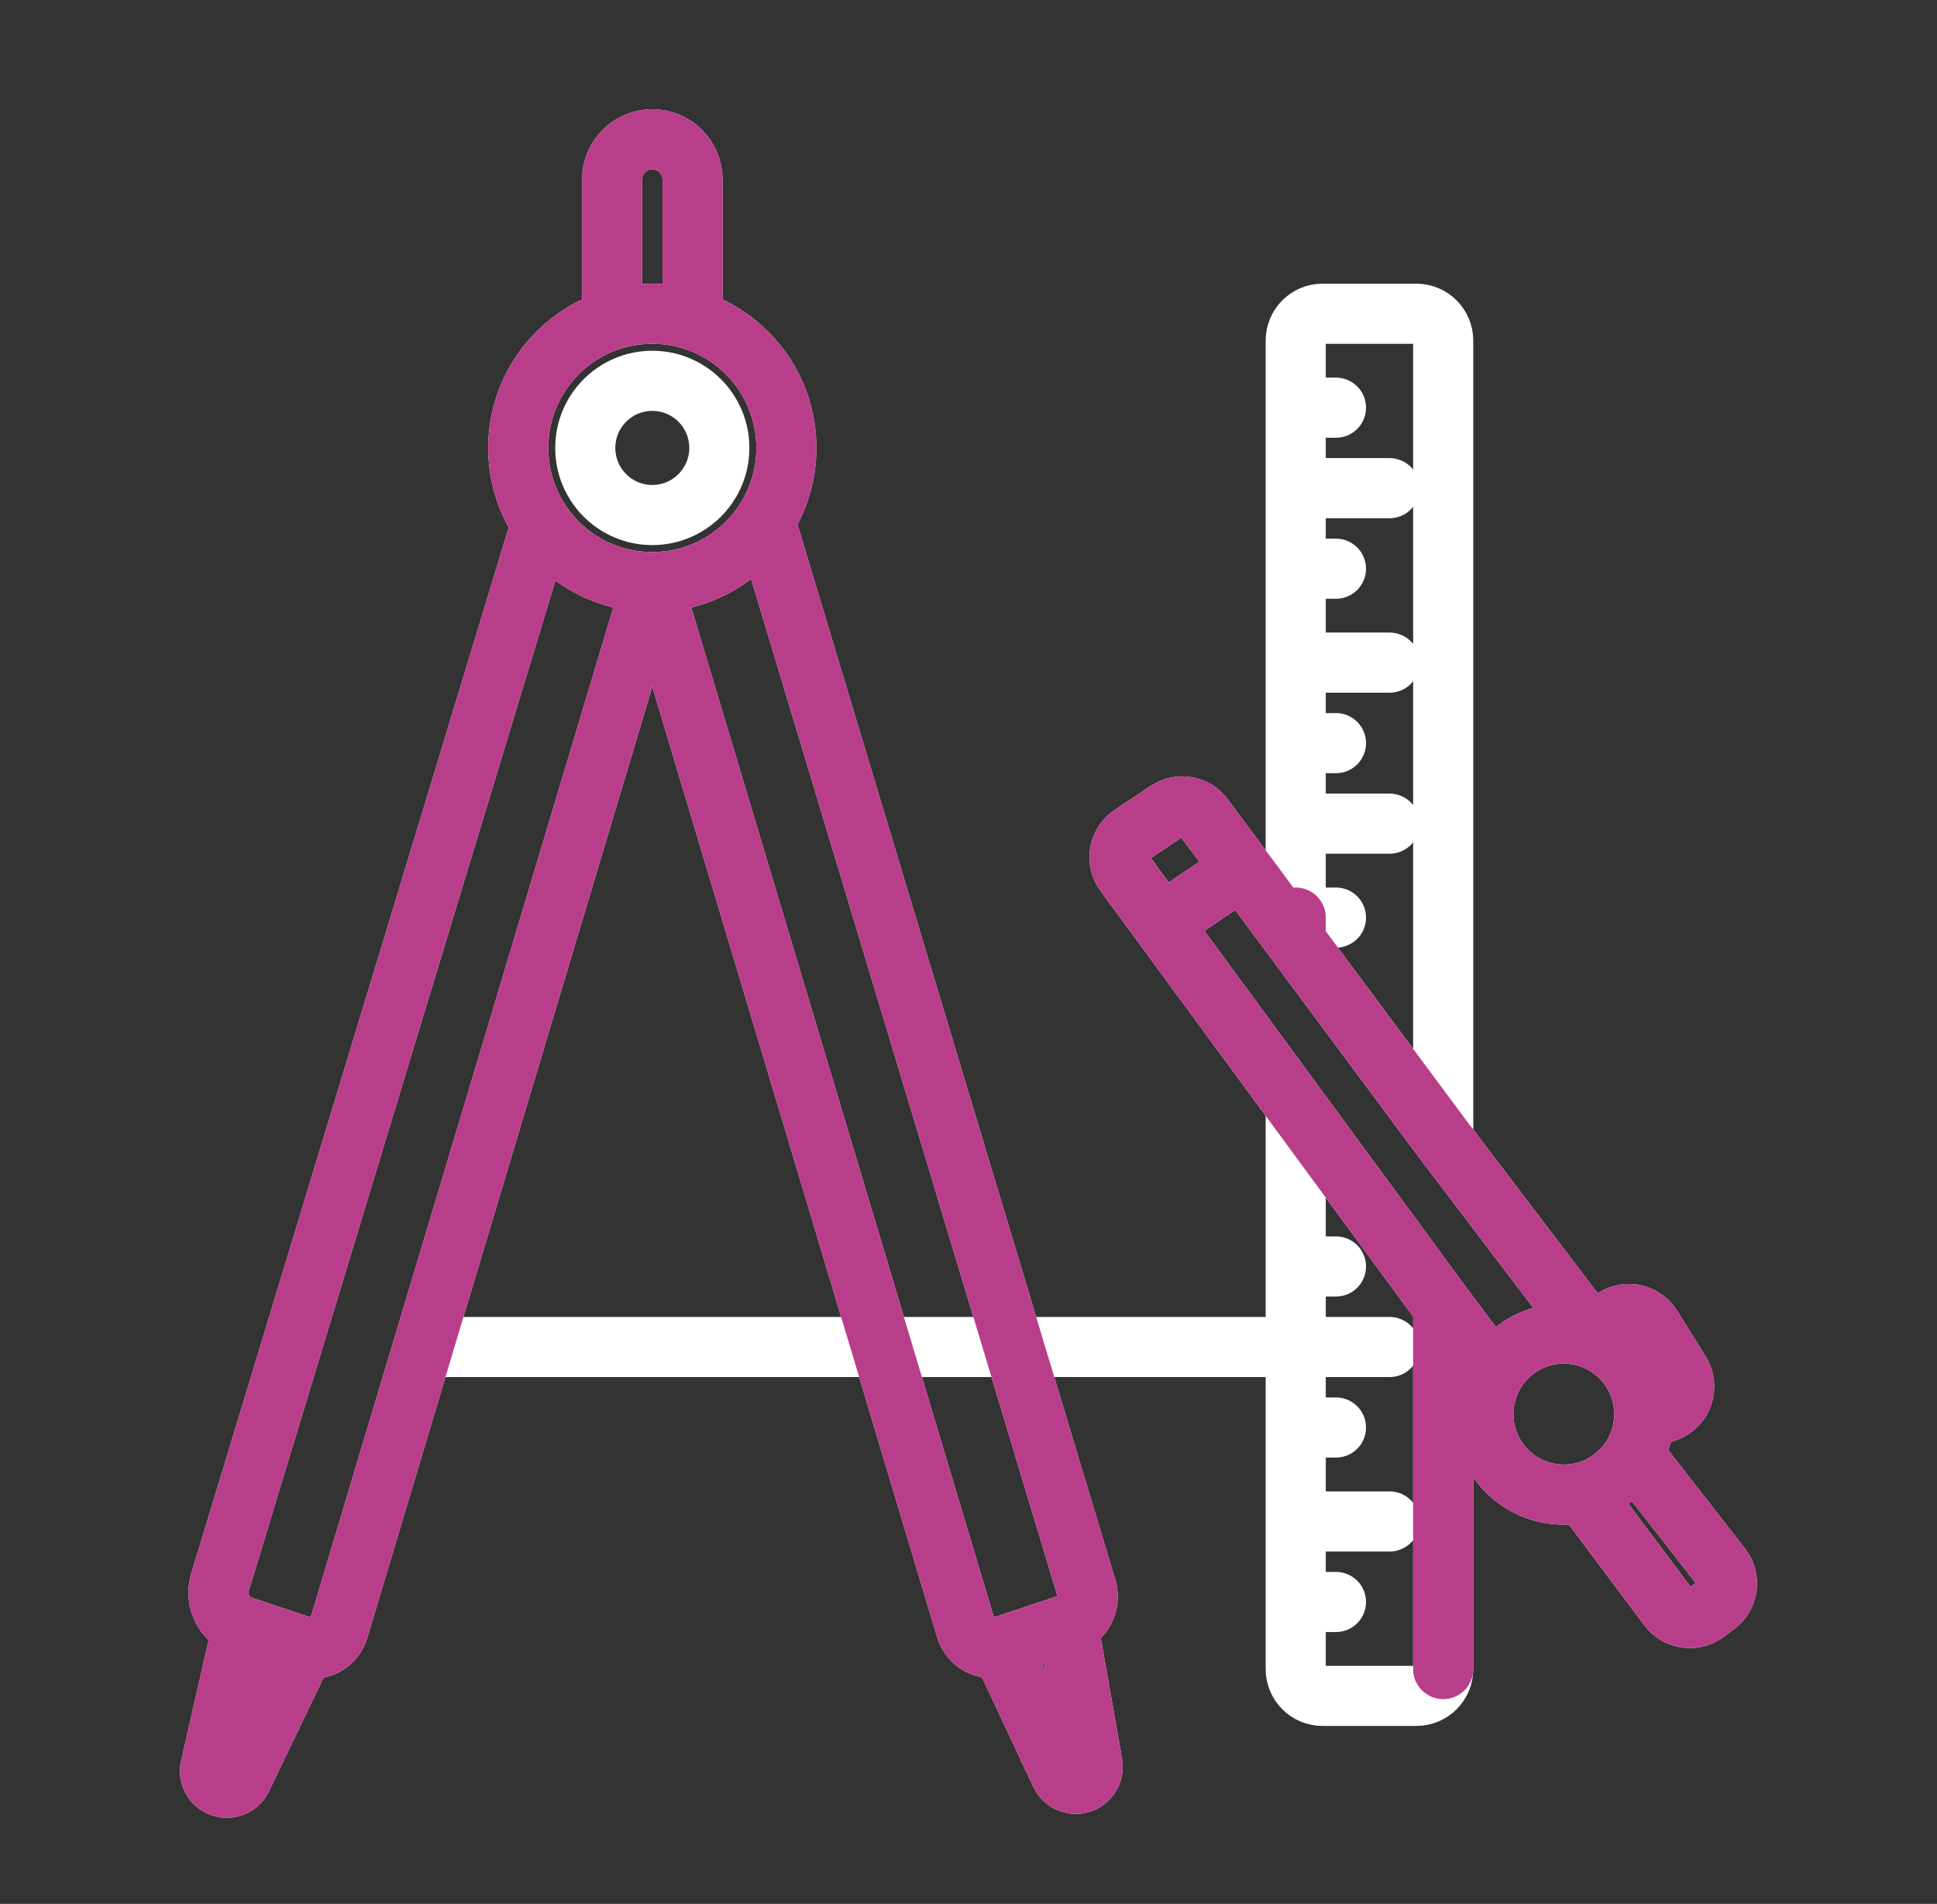 <svg width="58" height="57" viewBox="0 0 58 57" fill="none" xmlns="http://www.w3.org/2000/svg">
<rect x="0" y="0" width="58" height="57" fill="#333333" stroke="none"/>
<path d="M19.532 17.427C18.151 17.427 16.933 16.73 16.211 15.667M19.532 17.427L28.922 48.756C29.055 49.2 29.529 49.446 29.968 49.299M19.532 17.427C20.947 17.427 22.19 16.695 22.905 15.588M19.532 17.427L12.668 40.327M16.211 15.667C15.774 15.024 15.518 14.247 15.518 13.41C15.518 11.611 16.7 10.088 18.328 9.576M16.211 15.667L6.586 47.375C6.419 47.924 6.72 48.506 7.264 48.688M22.905 15.588C23.311 14.961 23.546 14.213 23.546 13.41C23.546 11.611 22.365 10.088 20.736 9.576M22.905 15.588L32.533 47.551C32.669 48.002 32.422 48.48 31.975 48.63M12.668 40.327L10.131 48.792C10.004 49.216 9.552 49.451 9.132 49.311M12.668 40.327H38.798M41.608 40.327H38.798M7.264 48.688L9.132 49.311M7.264 48.688L6.311 52.875C6.239 53.109 6.347 53.361 6.566 53.471C6.804 53.59 7.093 53.502 7.225 53.271L9.132 49.311M29.968 49.299L31.755 53.113C31.875 53.372 32.185 53.479 32.44 53.352C32.64 53.251 32.751 53.031 32.712 52.81L31.975 48.63M29.968 49.299L31.975 48.63M18.328 9.576C18.708 9.457 19.113 9.393 19.532 9.393C19.952 9.393 20.356 9.457 20.736 9.576M18.328 9.576V5.375C18.328 4.71 18.867 4.17 19.532 4.17C20.197 4.17 20.736 4.71 20.736 5.375V9.576M38.798 40.327V37.916M38.798 40.327V42.737M43.214 39.122V49.969C43.214 50.412 42.854 50.772 42.411 50.772H39.601C39.158 50.772 38.798 50.412 38.798 49.969V47.96M43.214 39.122L38.798 33.111M43.214 39.122L44.418 40.729L44.74 41.13M38.798 33.111L34.785 27.648M38.798 33.111V37.916M38.798 28.177L43.214 34.121M38.798 28.177L37.193 26.016M38.798 28.177V27.471M43.214 34.121L47.629 39.925L47.788 40.125M43.214 34.121V10.196C43.214 9.752 42.854 9.393 42.411 9.393H39.601C39.158 9.393 38.798 9.752 38.798 10.196V12.205M34.785 27.648L33.677 26.14C33.406 25.771 33.498 25.25 33.879 24.996L34.953 24.279C35.309 24.041 35.788 24.125 36.042 24.468L37.193 26.016M34.785 27.648L37.193 26.016M38.798 27.471H40.003M38.798 27.471V24.659M38.798 24.659H41.608M38.798 24.659V22.248M38.798 22.248H40.003M38.798 22.248V19.838M38.798 19.838H41.608M38.798 19.838V17.026M38.798 17.026H40.003M38.798 17.026V14.615M38.798 14.615H41.608M38.798 14.615V12.205M38.798 12.205H40.003M38.798 37.916H40.003M38.798 42.737H40.003M38.798 42.737V45.55M38.798 45.55H41.608M38.798 45.55V47.96M38.798 47.96H40.003M47.788 40.125C47.493 39.996 47.168 39.925 46.826 39.925C45.935 39.925 45.157 40.41 44.74 41.13M47.788 40.125C48.639 40.497 49.234 41.346 49.234 42.336C49.234 42.391 49.233 42.447 49.229 42.502M47.788 40.125L48.131 39.663C48.469 39.21 49.157 39.238 49.456 39.717L50.309 41.083C50.581 41.52 50.38 42.096 49.895 42.267L49.229 42.502M44.74 41.13C44.535 41.485 44.418 41.897 44.418 42.336C44.418 43.667 45.496 44.746 46.826 44.746C47.018 44.746 47.204 44.724 47.383 44.681M49.229 42.502C49.203 42.878 49.091 43.231 48.912 43.541M47.383 44.681L49.957 48.12C50.223 48.475 50.726 48.547 51.081 48.281L51.39 48.05C51.749 47.78 51.817 47.267 51.541 46.913L48.912 43.541M47.383 44.681C48.035 44.527 48.585 44.106 48.912 43.541M21.539 13.41C21.539 14.519 20.64 15.419 19.532 15.419C18.424 15.419 17.525 14.519 17.525 13.41C17.525 12.301 18.424 11.401 19.532 11.401C20.64 11.401 21.539 12.301 21.539 13.41Z" stroke="white" stroke-width="1.8" stroke-linecap="round"/>
<path d="M19.532 17.427C18.151 17.427 16.933 16.73 16.211 15.667M19.532 17.427L28.922 48.756C29.055 49.2 29.529 49.446 29.968 49.299M19.532 17.427C20.947 17.427 22.19 16.695 22.905 15.588M19.532 17.427L12.668 40.327L10.131 48.792C10.004 49.216 9.552 49.451 9.132 49.311M16.211 15.667C15.774 15.024 15.518 14.247 15.518 13.41C15.518 11.611 16.7 10.088 18.328 9.576M16.211 15.667L6.586 47.375C6.419 47.924 6.72 48.506 7.264 48.688M22.905 15.588C23.311 14.961 23.546 14.213 23.546 13.41C23.546 11.611 22.365 10.088 20.736 9.576M22.905 15.588L32.533 47.551C32.669 48.002 32.422 48.48 31.975 48.63M7.264 48.688L9.132 49.311M7.264 48.688L6.311 52.875C6.239 53.109 6.347 53.361 6.566 53.471C6.804 53.59 7.093 53.502 7.225 53.271L9.132 49.311M29.968 49.299L31.755 53.113C31.875 53.372 32.185 53.479 32.44 53.352C32.64 53.251 32.751 53.031 32.712 52.81L31.975 48.63M29.968 49.299L31.975 48.63M18.328 9.576C18.708 9.457 19.113 9.393 19.532 9.393C19.952 9.393 20.356 9.457 20.736 9.576M18.328 9.576V5.375C18.328 4.71 18.867 4.17 19.532 4.17C20.197 4.17 20.736 4.71 20.736 5.375V9.576M43.214 39.122V49.969M43.214 39.122L38.798 33.111L34.785 27.648M43.214 39.122L44.418 40.729L44.74 41.13M38.798 28.177L43.214 34.121L47.629 39.925L47.788 40.125M38.798 28.177L37.193 26.016M38.798 28.177V27.471M34.785 27.648L33.677 26.14C33.406 25.771 33.498 25.25 33.879 24.996L34.953 24.279C35.309 24.041 35.788 24.125 36.042 24.468L37.193 26.016M34.785 27.648L37.193 26.016M47.788 40.125C47.493 39.996 47.168 39.925 46.826 39.925C45.935 39.925 45.157 40.41 44.74 41.13M47.788 40.125C48.639 40.497 49.234 41.346 49.234 42.336C49.234 42.391 49.233 42.447 49.229 42.502M47.788 40.125L48.131 39.663C48.469 39.21 49.157 39.238 49.456 39.717L50.309 41.083C50.581 41.52 50.38 42.096 49.895 42.267L49.229 42.502M44.74 41.13C44.535 41.485 44.418 41.897 44.418 42.336C44.418 43.667 45.496 44.746 46.826 44.746C47.018 44.746 47.204 44.724 47.383 44.681M49.229 42.502C49.203 42.878 49.091 43.231 48.912 43.541M47.383 44.681L49.957 48.12C50.223 48.475 50.726 48.547 51.081 48.281L51.39 48.05C51.749 47.78 51.817 47.267 51.541 46.913L48.912 43.541M47.383 44.681C48.035 44.527 48.585 44.106 48.912 43.541" stroke="#B93E8A" stroke-width="1.8" stroke-linecap="round"/>
</svg>
